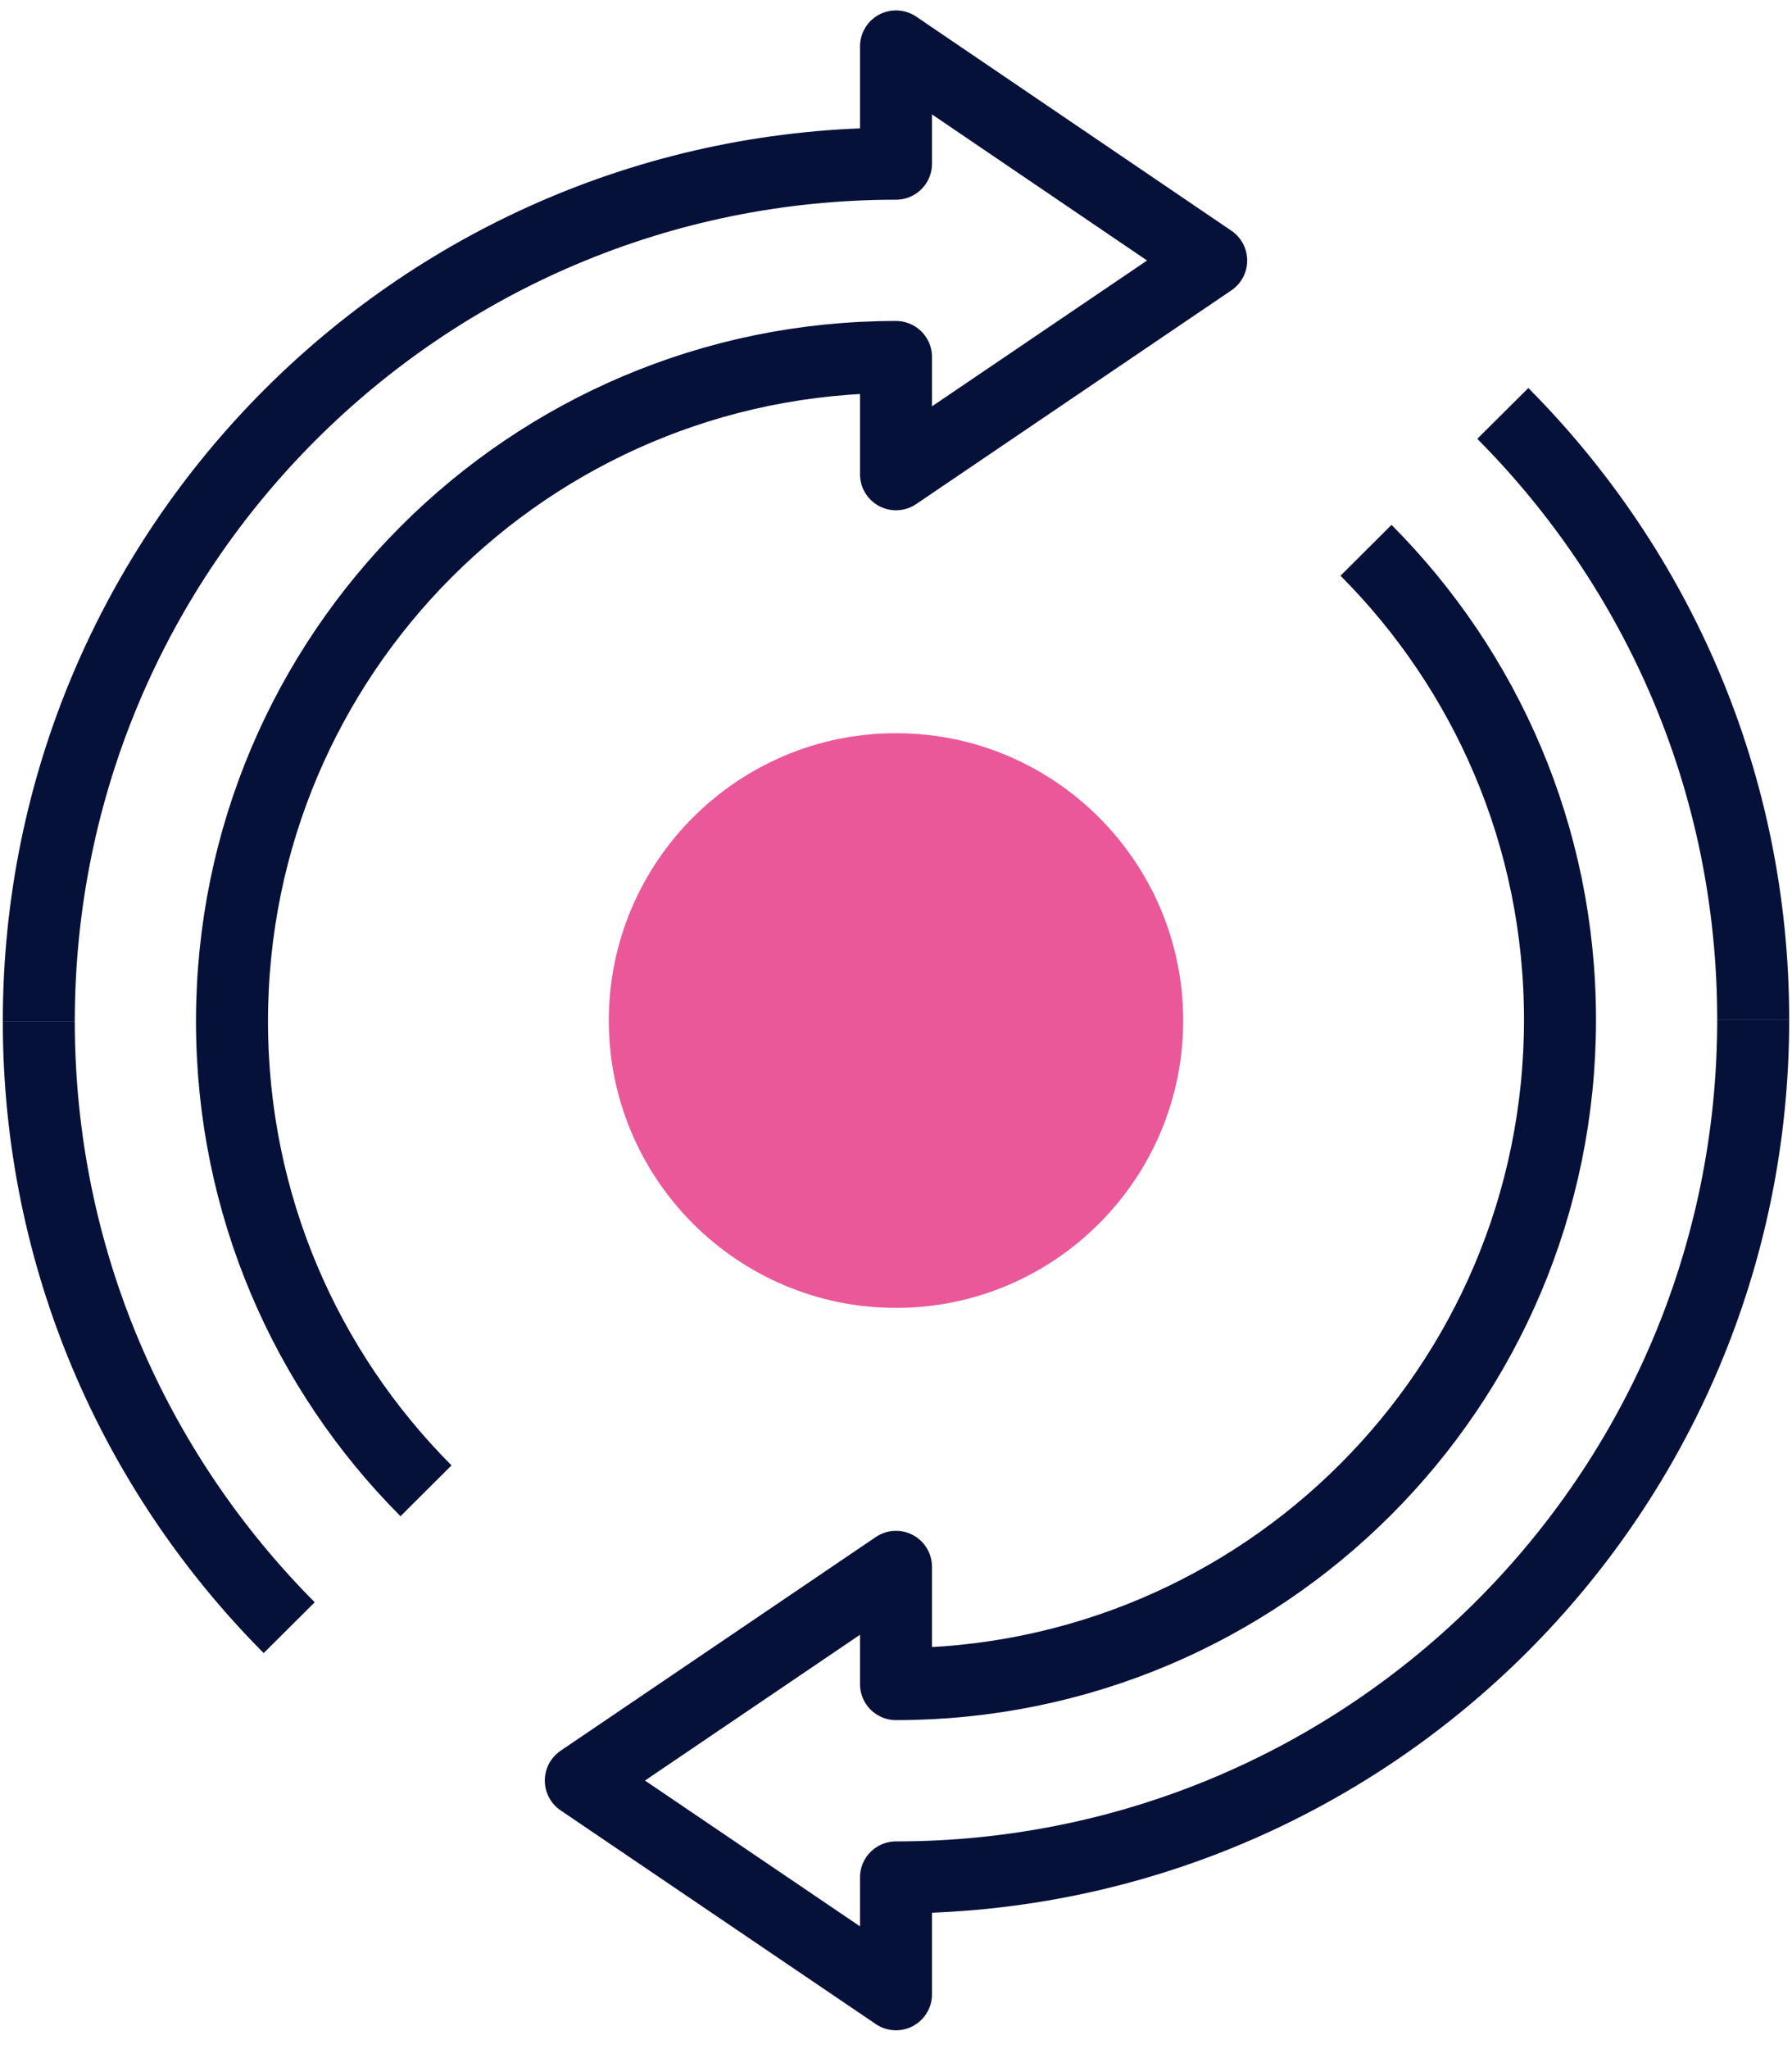 <?xml version="1.0" encoding="UTF-8"?>
<!-- Generator: Adobe Illustrator 27.7.0, SVG Export Plug-In . SVG Version: 6.00 Build 0)  -->
<svg xmlns="http://www.w3.org/2000/svg" xmlns:xlink="http://www.w3.org/1999/xlink" version="1.1" id="Calque_1" x="0px" y="0px" viewBox="0 0 448 512" style="enable-background:new 0 0 448 512;" xml:space="preserve">
<style type="text/css">
	.st0{fill:#EA5899;}
	.st1{fill:none;stroke:#06113A;stroke-width:18;stroke-linejoin:round;stroke-miterlimit:10;}
</style>
<g>
	<g>
		<path class="st0" d="M295.8,255c0,39.6-32.2,71.8-71.8,71.8s-71.8-32.2-71.8-71.8s32.2-71.8,71.8-71.8S295.8,215.4,295.8,255z"></path>
		<g>
			<path class="st1" d="M341.5,137.5c30,30.1,48.5,71.5,48.5,117.3c0,91.7-74.3,166-166,166v-29.3l-78.8,53.4l78.8,53.4v-29.2     c118.3,0,214.3-95.9,214.3-214.3"></path>
		</g>
		<g>
			<path class="st1" d="M106.5,372.5C76.5,342.4,58,301,58,255.2c0-91.7,74.3-166,166-166v29.3l78.8-53.4L224,11.6v29.3     c-118.3,0-214.3,96-214.3,214.3"></path>
		</g>
	</g>
	<path class="st1" d="M438.3,254.8c0-59.2-23.9-112.6-62.6-151.5"></path>
	<path class="st1" d="M9.7,255.2c0,59.2,23.9,112.6,62.6,151.5"></path>
</g>
</svg>
